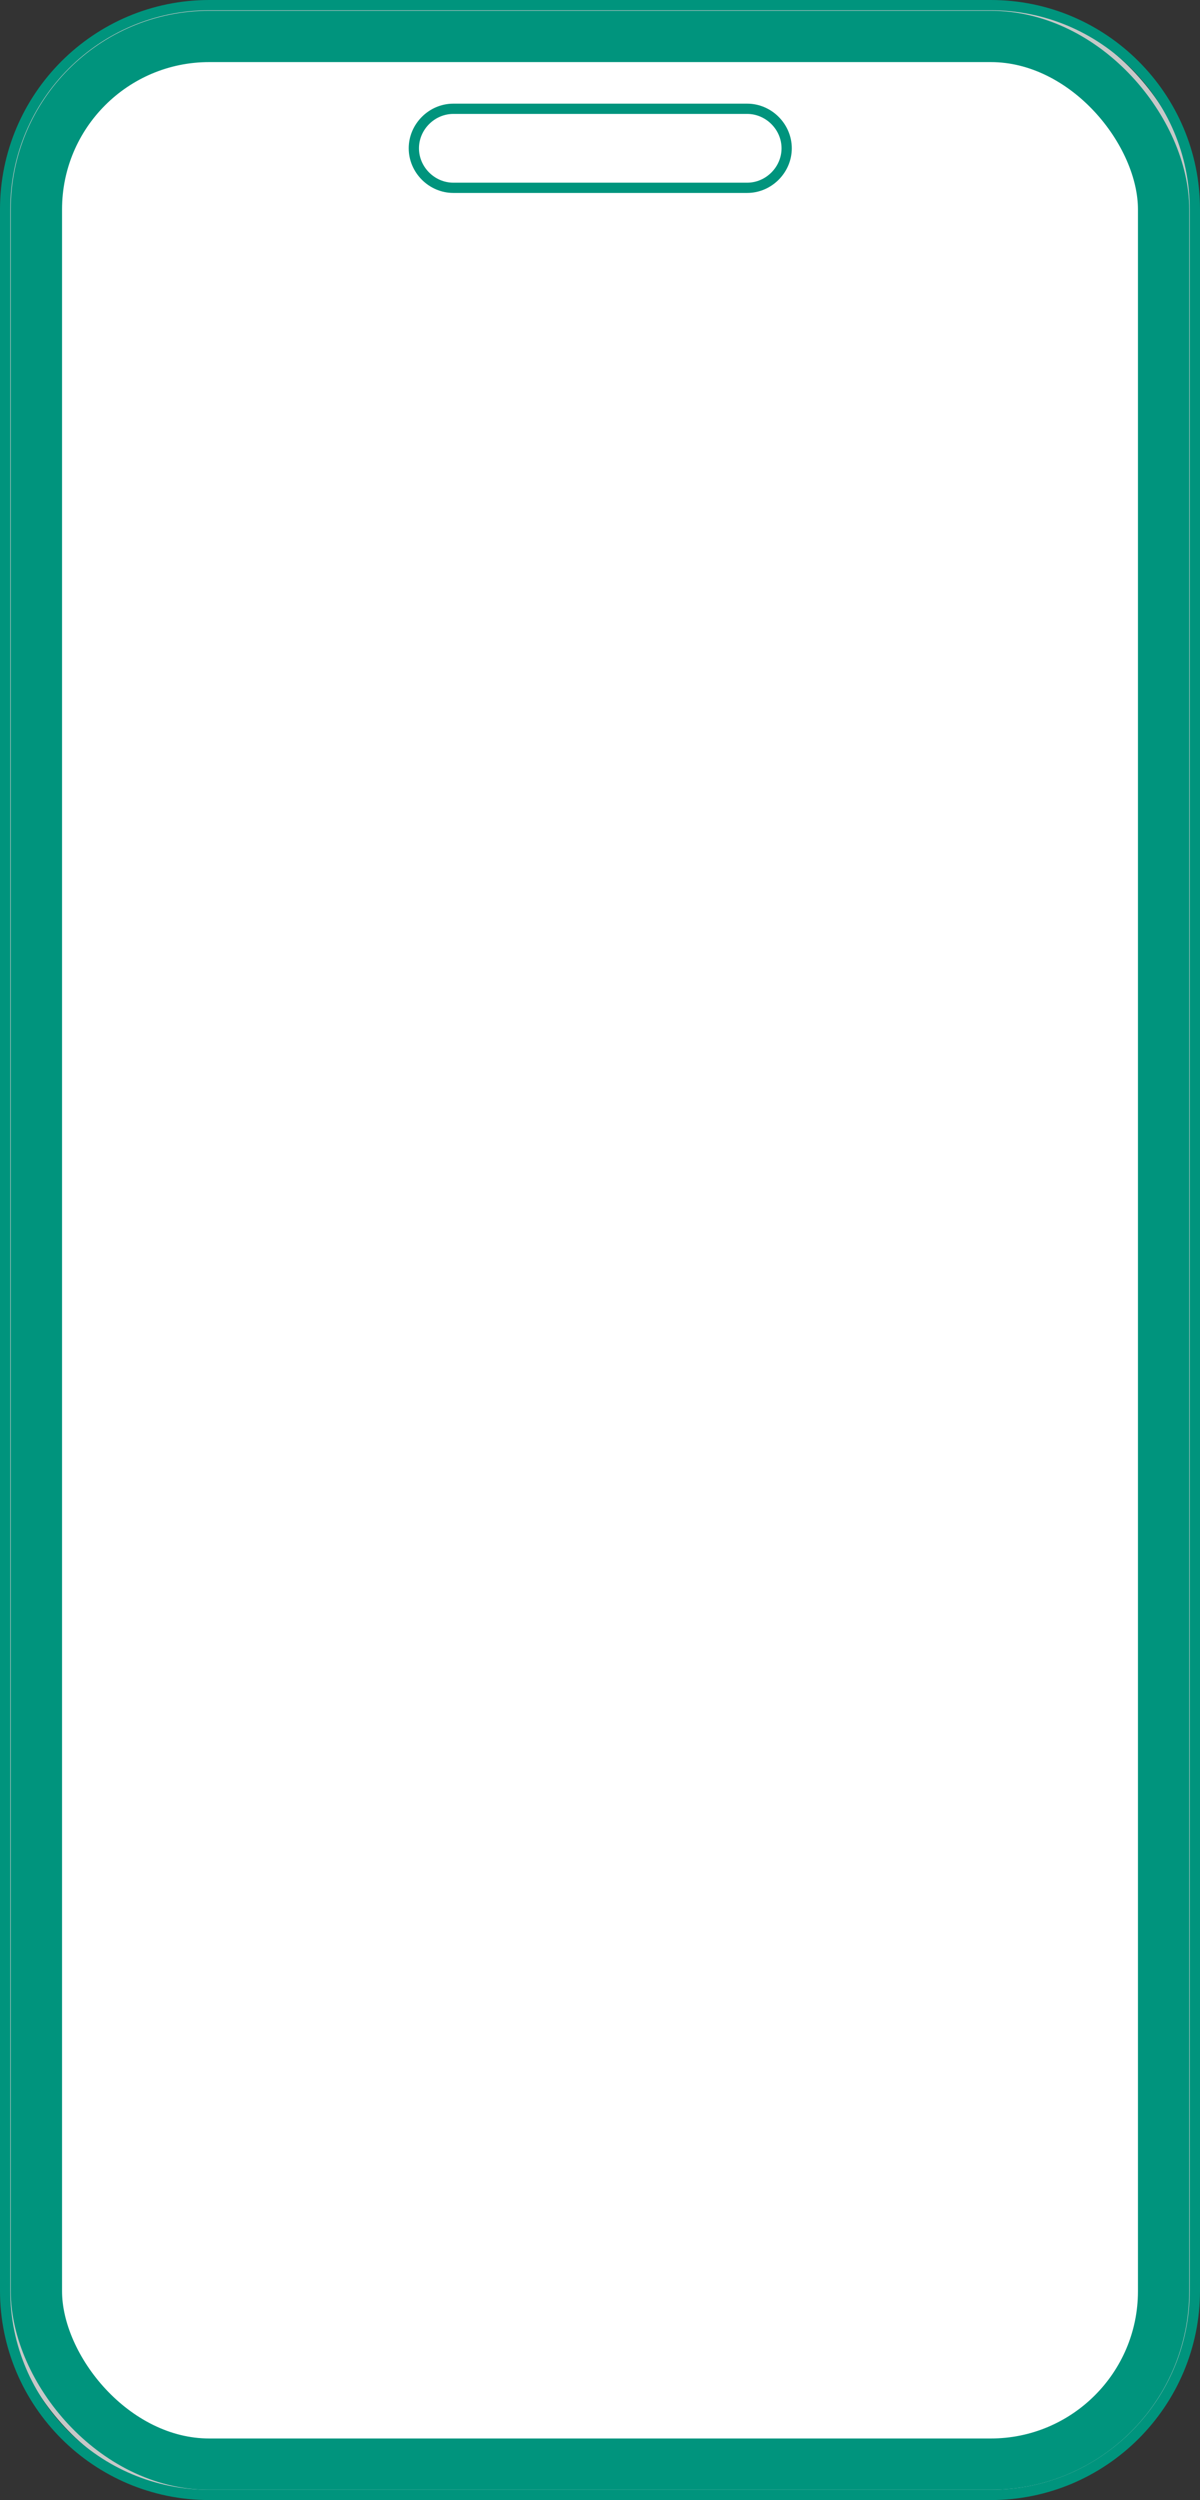 <?xml version="1.0" encoding="UTF-8"?>
<svg id="_レイヤー_2" data-name="レイヤー 2" xmlns="http://www.w3.org/2000/svg" viewBox="0 0 23.4 48.72">
  <rect x="0" y="0" width="23.4" height="48.72" fill="#333333" stroke="none"/>
  <defs>
    <style>
      .cls-1 {
        fill: #00947d;
      }

      .cls-1, .cls-2 {
        stroke-width: 0px;
      }

      .cls-3 {
        fill: #fff;
      }

      .cls-3, .cls-4 {
        stroke: #00947d;
        stroke-miterlimit: 10;
      }

      .cls-4 {
        fill: none;
        stroke-width: .2px;
      }

      .cls-2 {
        fill: #c7c8c8;
      }
    </style>
  </defs>
  <g id="_コンテンツ" data-name="コンテンツ">
    <g>
      <g>
        <rect class="cls-2" x=".1" y=".1" width="23.2" height="48.52" rx="3.98" ry="3.98"/>
        <path class="cls-1" d="M19.32.2c2.14,0,3.88,1.74,3.88,3.88v40.56c0,2.14-1.74,3.88-3.88,3.88H4.08c-2.14,0-3.88-1.74-3.88-3.88V4.08C.2,1.94,1.94.2,4.08.2h15.24M19.32,0H4.08C1.83,0,0,1.83,0,4.08v40.56c0,2.25,1.83,4.08,4.08,4.08h15.24c2.25,0,4.08-1.83,4.08-4.08V4.08c0-2.25-1.83-4.08-4.08-4.08h0Z"/>
      </g>
      <rect class="cls-3" x=".71" y=".71" width="21.98" height="47.31" rx="3.37" ry="3.37"/>
      <path class="cls-4" d="M14.57,3.66h-5.73c-.42,0-.77-.35-.77-.77h0c0-.42.35-.77.77-.77h5.73c.42,0,.77.35.77.77h0c0,.42-.35.77-.77.77Z"/>
    </g>
  </g>
</svg>
